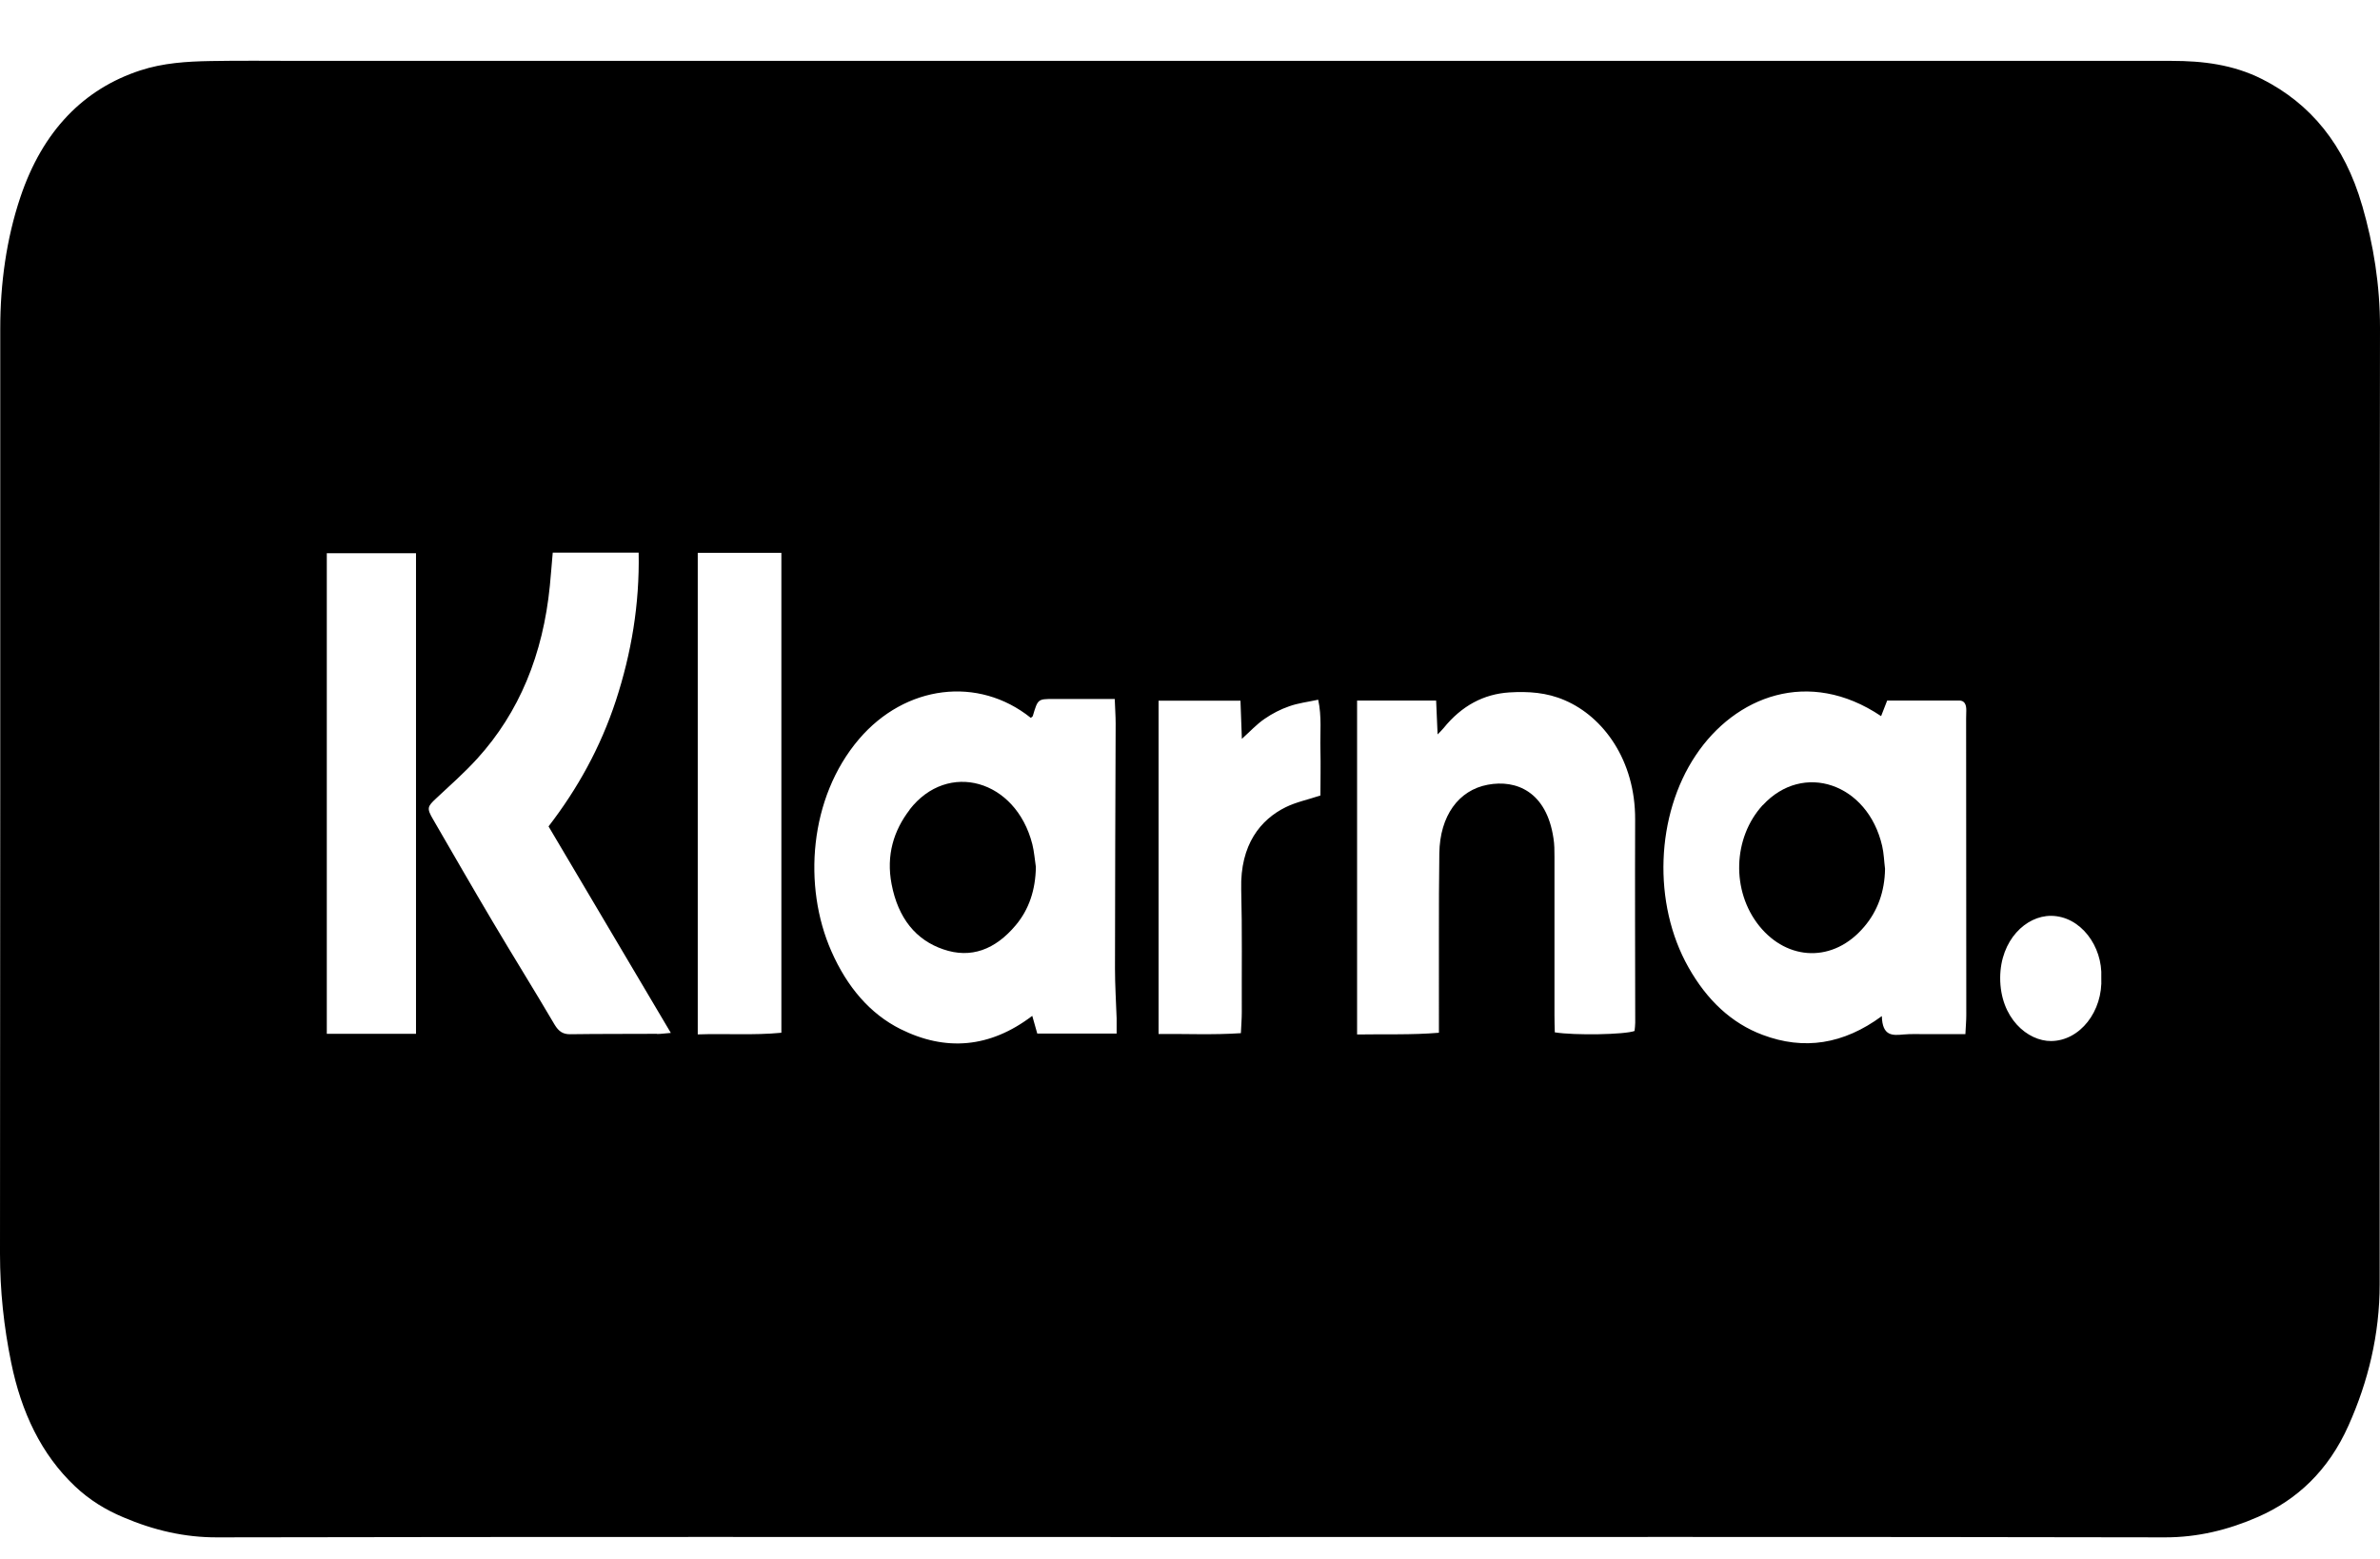 <svg width="29" height="19" viewBox="0 0 29 19" fill="none" xmlns="http://www.w3.org/2000/svg">
<g clip-path="url(#clip0_298_4689)">
<path d="M28.783 2.507C28.568 1.759 28.149 1.261 27.565 0.965C27.211 0.786 26.838 0.742 26.462 0.742C18.866 0.741 11.271 0.742 3.674 0.742C3.305 0.742 2.934 0.737 2.564 0.744C2.276 0.749 1.987 0.767 1.707 0.859C1.025 1.083 0.521 1.589 0.248 2.404C0.078 2.911 0.003 3.454 0.003 4.008C0.003 7.766 0.004 11.523 0 15.281C0 15.731 0.047 16.17 0.136 16.606C0.26 17.215 0.505 17.727 0.911 18.112C1.09 18.282 1.289 18.403 1.502 18.492C1.874 18.651 2.251 18.739 2.649 18.737C6.599 18.729 10.55 18.733 14.5 18.733C18.45 18.733 22.422 18.729 26.383 18.737C26.776 18.737 27.148 18.648 27.515 18.487C27.989 18.279 28.372 17.923 28.617 17.372C28.855 16.84 28.996 16.266 28.996 15.65C28.996 11.764 28.994 7.877 29 3.992C29 3.474 28.922 2.986 28.783 2.505V2.507ZM5.069 12.6H3.982V6.743H5.069V12.6ZM8.005 12.6C7.652 12.602 7.299 12.6 6.945 12.605C6.862 12.605 6.809 12.574 6.757 12.487C6.51 12.066 6.253 11.655 6.005 11.236C5.76 10.823 5.519 10.404 5.278 9.988C5.198 9.851 5.206 9.832 5.314 9.731C5.484 9.572 5.658 9.419 5.816 9.245C6.326 8.684 6.617 7.978 6.7 7.138C6.713 7.004 6.723 6.871 6.735 6.736H7.782C7.794 7.37 7.692 7.963 7.505 8.537C7.316 9.113 7.035 9.616 6.684 10.072C7.18 10.911 7.671 11.739 8.174 12.589C8.102 12.594 8.055 12.602 8.007 12.602L8.005 12.6ZM9.521 12.587C9.179 12.62 8.845 12.595 8.502 12.607V6.738H9.521V12.587ZM13.606 12.597H12.639C12.618 12.526 12.601 12.464 12.578 12.381C12.061 12.774 11.522 12.816 10.972 12.542C10.602 12.357 10.322 12.03 10.13 11.593C9.782 10.805 9.857 9.723 10.467 9.008C11.031 8.347 11.92 8.236 12.56 8.749C12.569 8.741 12.582 8.736 12.585 8.725C12.646 8.52 12.646 8.519 12.836 8.519C13.081 8.519 13.323 8.519 13.583 8.519C13.587 8.636 13.594 8.727 13.594 8.819C13.591 9.814 13.586 10.808 13.586 11.804C13.586 12.007 13.599 12.209 13.606 12.412C13.607 12.464 13.606 12.518 13.606 12.597ZM16.09 9.695C15.934 9.747 15.794 9.775 15.666 9.838C15.362 9.988 15.11 10.291 15.124 10.837C15.137 11.338 15.129 11.838 15.131 12.339C15.131 12.418 15.124 12.498 15.12 12.592C14.779 12.615 14.452 12.599 14.117 12.602V8.54H15.115C15.12 8.691 15.125 8.836 15.132 9.005C15.23 8.917 15.313 8.826 15.409 8.761C15.503 8.696 15.605 8.644 15.709 8.608C15.818 8.569 15.932 8.556 16.062 8.528C16.107 8.733 16.084 8.935 16.089 9.131C16.094 9.325 16.089 9.52 16.089 9.697L16.09 9.695ZM19.917 12.565C19.8 12.61 19.188 12.621 18.945 12.582C18.943 12.514 18.941 12.443 18.941 12.371C18.941 11.728 18.941 11.084 18.941 10.441C18.941 10.366 18.941 10.291 18.929 10.218C18.845 9.648 18.475 9.499 18.129 9.564C17.772 9.63 17.545 9.944 17.538 10.399C17.529 11.055 17.535 11.712 17.533 12.368C17.533 12.435 17.533 12.501 17.533 12.587C17.199 12.615 16.876 12.602 16.536 12.608C16.536 11.245 16.536 9.905 16.536 8.538H17.499C17.505 8.67 17.511 8.798 17.517 8.951C17.55 8.917 17.571 8.897 17.589 8.875C17.811 8.6 18.08 8.459 18.391 8.439C18.621 8.425 18.847 8.439 19.067 8.535C19.536 8.736 19.927 9.266 19.924 9.988C19.921 10.813 19.924 11.64 19.925 12.466C19.925 12.498 19.92 12.532 19.917 12.563V12.565ZM23.948 12.604C23.774 12.604 23.622 12.604 23.47 12.604C23.378 12.604 23.285 12.6 23.194 12.608C23.063 12.62 22.936 12.633 22.93 12.384C22.462 12.729 21.98 12.802 21.478 12.613C21.1 12.472 20.8 12.191 20.574 11.79C20.133 11.011 20.176 9.932 20.662 9.206C21.142 8.486 22.039 8.135 22.921 8.728C22.945 8.665 22.97 8.602 22.995 8.538C23.289 8.538 23.581 8.538 23.874 8.538C23.936 8.538 23.96 8.585 23.959 8.657C23.959 8.691 23.957 8.725 23.957 8.758C23.957 9.962 23.959 11.166 23.959 12.371C23.959 12.438 23.953 12.503 23.948 12.604ZM24.994 12.688C24.708 12.691 24.37 12.409 24.372 11.915C24.375 11.457 24.686 11.161 24.991 11.162C25.352 11.164 25.622 11.534 25.604 11.913C25.625 12.326 25.344 12.685 24.993 12.688H24.994Z" fill="black"/>
<path d="M21.479 9.812C21.114 10.21 21.093 10.859 21.437 11.286C21.781 11.712 22.341 11.739 22.716 11.294C22.876 11.106 22.965 10.87 22.969 10.589C22.957 10.496 22.955 10.401 22.934 10.311C22.759 9.548 21.97 9.279 21.479 9.814V9.812Z" fill="black"/>
<path d="M11.085 9.868C10.89 10.121 10.796 10.423 10.864 10.776C10.944 11.195 11.164 11.458 11.493 11.57C11.831 11.687 12.127 11.574 12.377 11.276C12.537 11.086 12.618 10.847 12.622 10.566C12.608 10.474 12.601 10.378 12.579 10.29C12.379 9.502 11.549 9.266 11.083 9.868H11.085Z" fill="black"/>
</g>
<defs>
<clipPath id="clip0_298_4689">
<rect width="29" height="18" fill="white" transform="translate(0 0.739)"/>
</clipPath>
</defs>
</svg>
